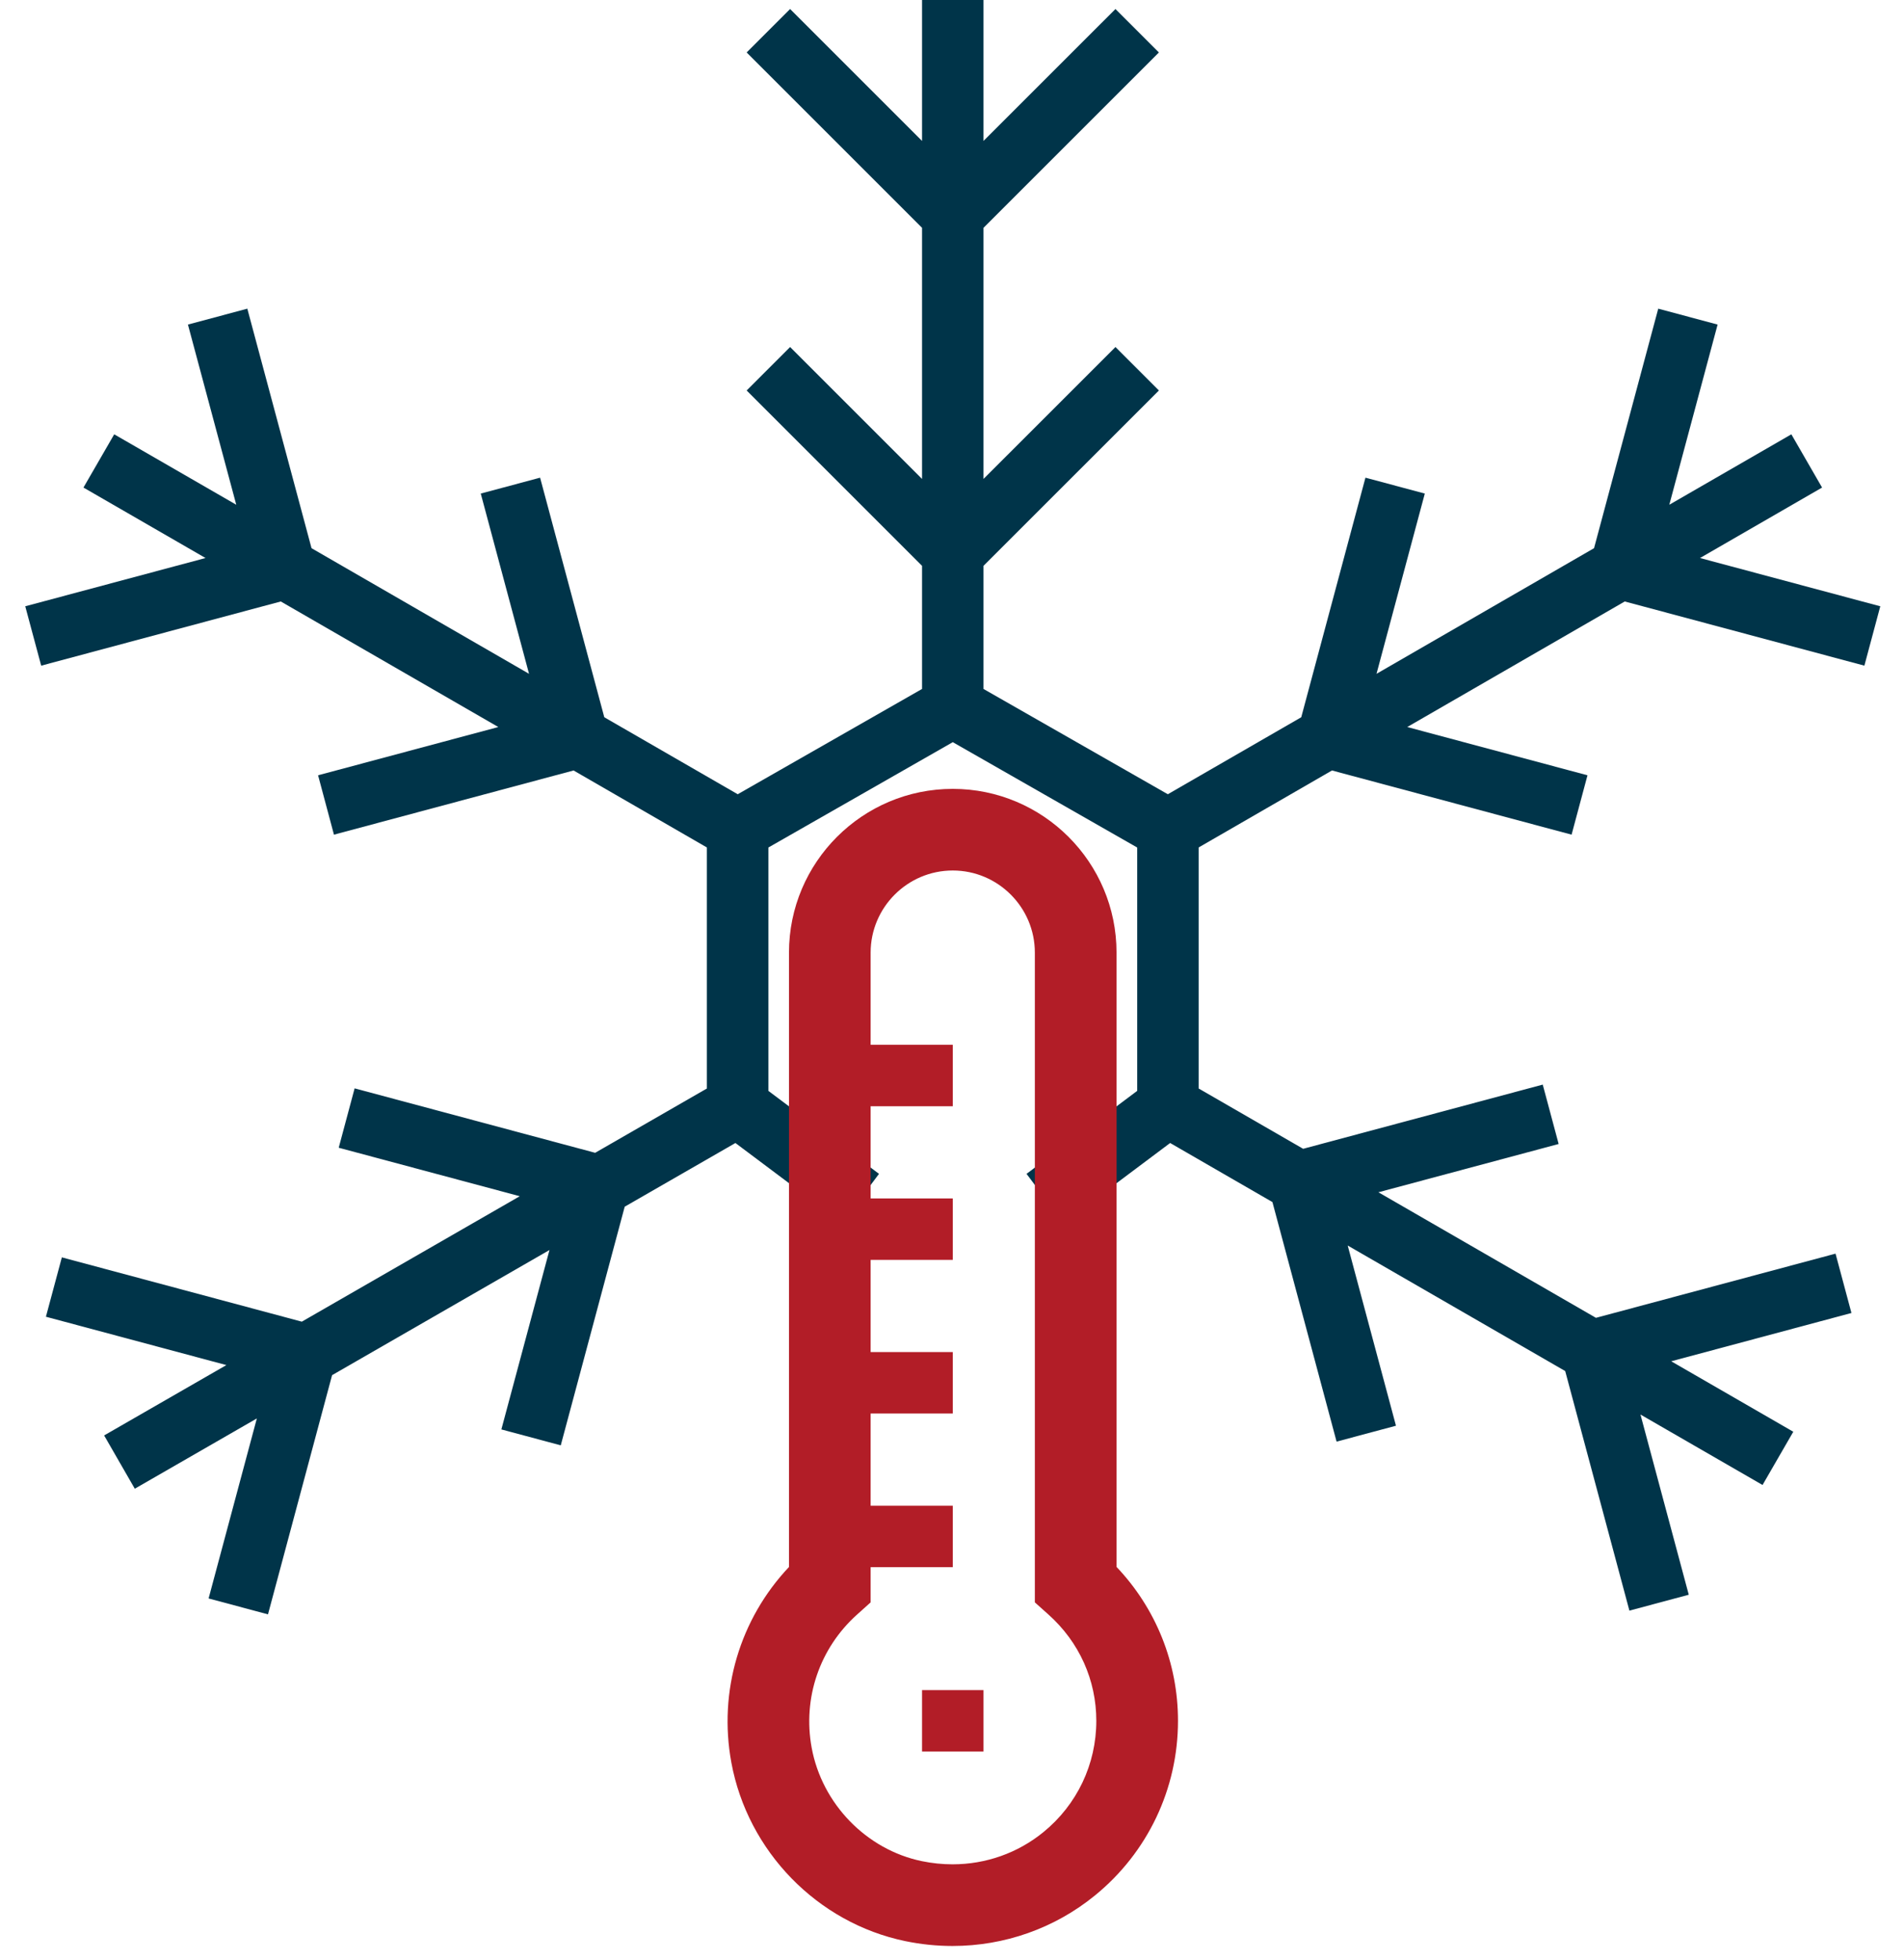 <?xml version="1.0" encoding="UTF-8"?>
<svg width="68px" height="70px" viewBox="0 0 68 70" version="1.1" xmlns="http://www.w3.org/2000/svg" xmlns:xlink="http://www.w3.org/1999/xlink">
    <!-- Generator: Sketch 49.1 (51147) - http://www.bohemiancoding.com/sketch -->
    <title>temperature</title>
    <desc>Created with Sketch.</desc>
    <defs></defs>
    <g id="Page-1" stroke="none" stroke-width="1" fill="none" fill-rule="evenodd">
        <g id="temperature" fill-rule="nonzero">
            <polygon id="Shape" fill="#003449" points="66.585 23.778 67.153 21.657 60.715 19.933 65.074 17.416 63.977 15.514 59.618 18.03 61.343 11.594 59.223 11.026 56.93 19.582 49.161 24.069 50.886 17.631 48.766 17.063 46.473 25.621 41.708 28.371 35.125 24.61 35.125 20.212 41.39 13.948 39.838 12.396 35.125 17.108 35.125 8.138 41.39 1.874 39.838 0.322 35.125 5.034 35.125 0 32.93 0 32.93 5.034 28.218 0.322 26.666 1.874 32.93 8.138 32.93 17.108 28.218 12.396 26.666 13.948 32.93 20.212 32.93 24.61 26.347 28.371 21.582 25.621 19.289 17.063 17.17 17.631 18.894 24.069 11.126 19.582 8.833 11.026 6.712 11.594 8.438 18.03 4.079 15.514 2.981 17.416 7.34 19.933 0.902 21.657 1.471 23.778 10.028 21.485 17.797 25.97 11.36 27.694 11.927 29.815 20.485 27.522 25.246 30.272 25.246 38.882 21.256 41.179 12.665 38.877 12.097 40.998 18.563 42.73 10.779 47.211 2.209 44.914 1.64 47.035 8.085 48.762 3.719 51.275 4.814 53.178 9.173 50.668 7.45 57.098 9.571 57.666 11.86 49.122 19.624 44.652 17.906 51.06 20.027 51.629 22.311 43.104 26.265 40.829 30.076 43.687 31.393 41.931 27.442 38.967 27.442 30.274 34.028 26.511 40.614 30.274 40.614 38.967 36.662 41.931 37.979 43.687 41.791 40.829 45.444 42.939 47.735 51.496 49.856 50.928 48.132 44.491 55.9 48.975 58.193 57.533 60.313 56.965 58.588 50.528 62.948 53.045 64.046 51.143 59.686 48.626 66.123 46.901 65.555 44.781 56.998 47.074 49.229 42.589 55.666 40.864 55.098 38.743 46.541 41.036 42.809 38.882 42.809 30.272 47.571 27.522 56.128 29.815 56.696 27.694 50.259 25.97 58.027 21.485"></polygon>
            <path d="M34.018,66.595 C35.207,66.595 36.345,66.194 37.261,65.448 C38.465,64.468 39.154,63.02 39.154,61.47 C39.154,60.012 38.543,58.655 37.445,57.673 L36.959,57.238 L36.959,34.028 C36.959,32.412 35.643,31.095 34.027,31.095 C32.411,31.095 31.094,32.412 31.094,34.028 L31.094,57.238 L30.61,57.673 C29.273,58.872 28.662,60.654 28.988,62.43 C29.357,64.438 30.947,66.073 32.923,66.482 C33.287,66.557 33.654,66.595 34.018,66.595 Z M42.071,61.47 C42.071,63.898 40.987,66.176 39.102,67.71 C37.665,68.881 35.875,69.512 34.018,69.512 C33.456,69.512 32.892,69.454 32.333,69.339 C29.19,68.688 26.702,66.129 26.119,62.957 C25.651,60.405 26.425,57.831 28.178,55.974 L28.178,34.028 C28.178,30.801 30.8,28.179 34.027,28.179 C37.254,28.179 39.876,30.801 39.876,34.028 L39.876,55.971 C41.286,57.458 42.071,59.405 42.071,61.47 Z" id="Shape" fill="#B21D27"></path>
            <rect id="Rectangle-path" fill="#B21D27" x="29.637" y="37.321" width="4.391" height="2.195"></rect>
            <rect id="Rectangle-path" fill="#B21D27" x="29.637" y="42.809" width="4.391" height="2.195"></rect>
            <rect id="Rectangle-path" fill="#B21D27" x="29.637" y="48.297" width="4.391" height="2.195"></rect>
            <rect id="Rectangle-path" fill="#B21D27" x="29.637" y="53.786" width="4.391" height="2.195"></rect>
            <rect id="Rectangle-path" fill="#B21D27" x="32.93" y="60.372" width="2.195" height="2.195"></rect>
        </g>
    </g>
</svg>